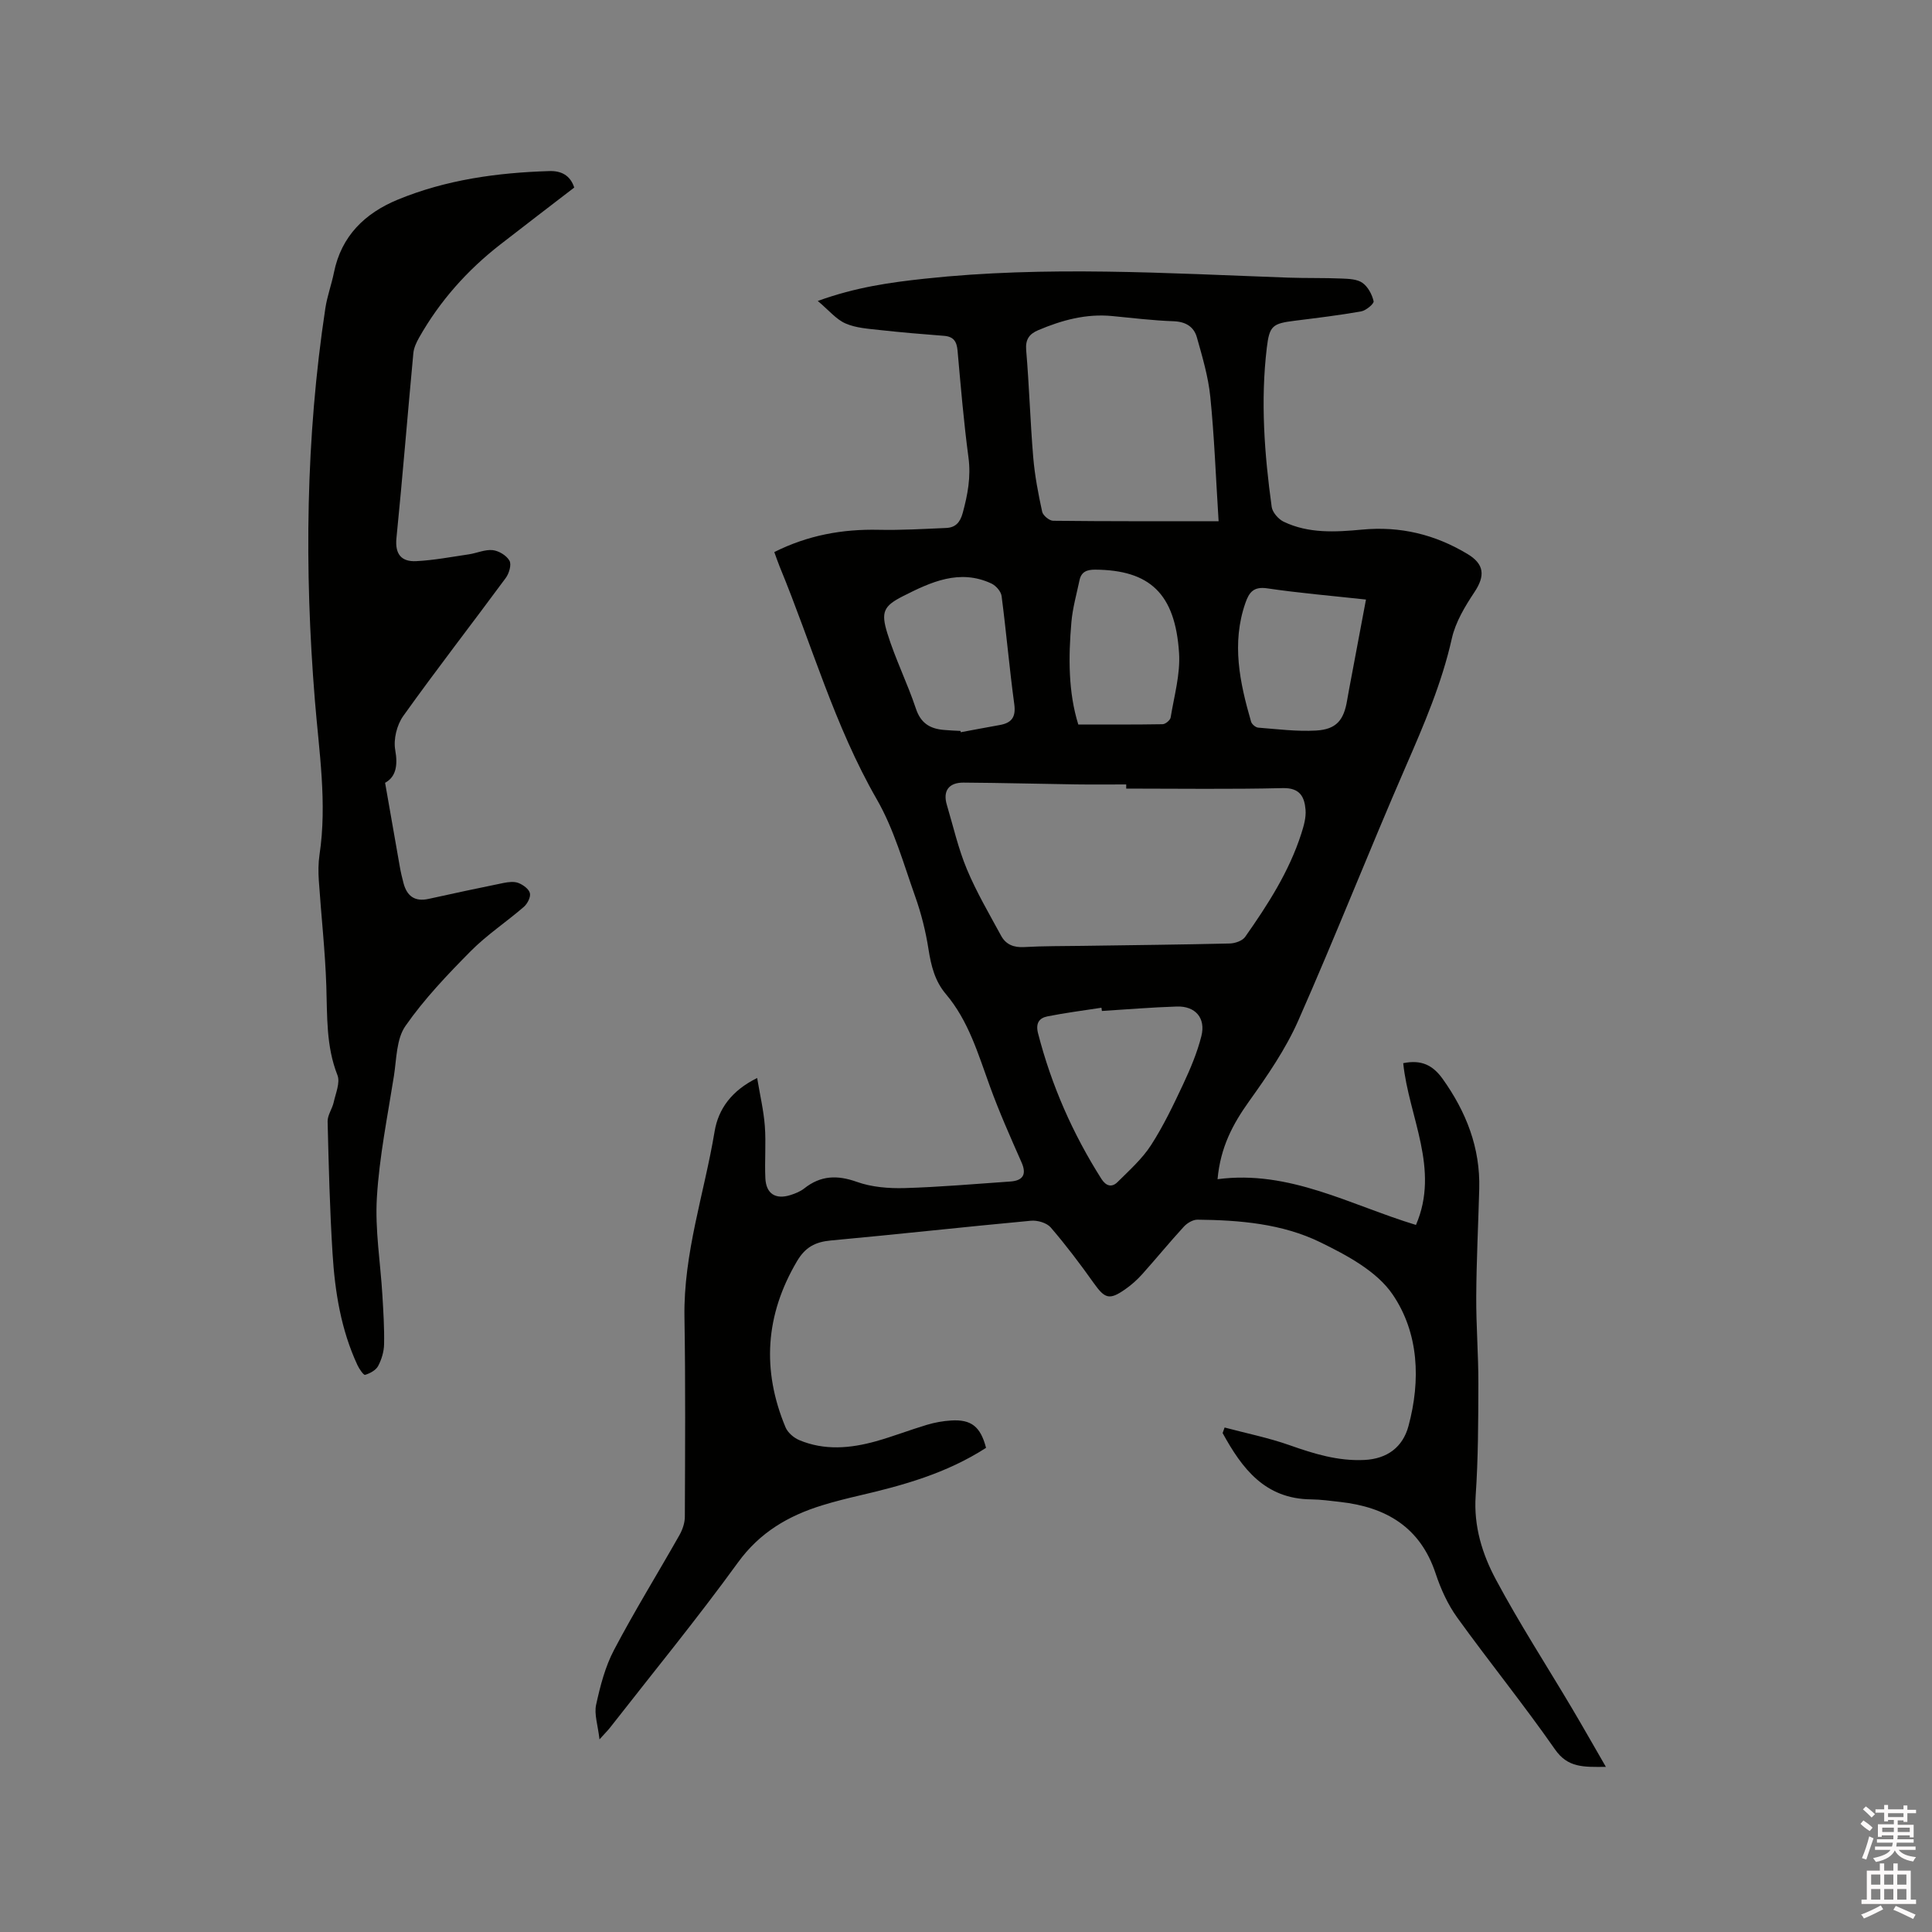 <svg enable-background="new 0 0 400 400" viewBox="0 0 400 400" xmlns="http://www.w3.org/2000/svg"><rect x="0" y="0" width="400" height="400" fill="#808080" stroke="none"/><path d="m385.2 377.6.6-.7c.6.4 1.3.9 1.9 1.5l-.6.7c-.8-.5-1.4-1-1.9-1.5zm.3 7.1c.6-1.4 1.1-2.9 1.5-4.5.3.1.6.3.9.4-.5 1.4-1 2.9-1.5 4.4zm.2-10.1.6-.6c.7.5 1.3 1.1 1.9 1.6l-.7.7c-.6-.6-1.2-1.2-1.8-1.7zm8.4-.8h.8v.9h1.8v.7h-1.8v1.8h-.8v-.3h-1.2v.9h3.3v2.6h-.8v-.4h-2.5c0 .3 0 .6-.1.8h3.4v.7h-3.5c0 .3-.1.6-.1.8h4v.7h-3.5c.7.9 1.9 1.3 3.6 1.5-.2.2-.4.5-.6.9-1.9-.3-3.2-1.1-3.8-2.3-.5 1.1-1.8 2-3.9 2.4-.2-.3-.4-.5-.6-.8 1.9-.4 3.1-.9 3.6-1.7h-3.2v-.7h3.5c.1-.2.1-.5.2-.8h-3.3v-.7h3.4c0-.2 0-.5 0-.8h-2.4v.3h-.8v-2.6h3.3v-.9h-1.2v.3h-.8v-1.8h-1.8v-.7h1.8v-.9h.8v.9h3.2zm-4.4 5.5h2.4c0-.3 0-.6 0-.9h-2.4zm1.2-3.1h3.2v-.8h-3.2zm4.4 2.2h-2.4v.9h2.5v-.9z" fill="#fcfafa"/><path d="m389.2 385.8h.9v1.5h1.9v-1.5h.9v1.5h2.7v6h1.1v.9h-11.3v-.9h1.1v-6h2.7zm.2 8.7.5.8c-1.2.6-2.5 1.3-4 1.9-.2-.3-.3-.6-.6-.8 1.6-.6 3-1.3 4.1-1.9zm-2-4.3h1.9v-2.1h-1.9zm0 3.1h1.9v-2.2h-1.9zm2.7-3.1h1.9v-2.1h-1.9zm0 3.1h1.9v-2.2h-1.9zm2.4 1.3c1.4.6 2.7 1.2 4.1 1.8l-.5.9c-1.5-.7-2.8-1.4-4.1-1.9zm2.2-6.5h-1.9v2.1h1.9zm-1.9 5.2h1.9v-2.2h-1.9z" fill="#fcfafa"/><g fill="#010100"><path d="m204.15 299.76c-8.16 5.26-17.11 7.76-26.21 9.87-2.58.6-5.15 1.24-7.68 2.02-7.02 2.16-12.93 5.59-17.47 11.84-8.46 11.66-17.61 22.83-26.48 34.19-.43.55-.94 1.05-2.19 2.44-.34-2.99-1.13-5.21-.7-7.17.85-3.89 1.88-7.89 3.72-11.37 4.24-8.06 9.04-15.82 13.53-23.75.64-1.13 1.12-2.54 1.12-3.82.05-13.77.15-27.53-.08-41.3-.22-13.21 4.11-25.65 6.24-38.45.78-4.71 3.58-8.5 8.81-11.07.6 3.59 1.35 6.75 1.59 9.95.27 3.58-.06 7.21.11 10.8.15 3.23 2.12 4.46 5.21 3.48 1-.32 2.03-.73 2.84-1.37 3.4-2.69 6.83-2.81 10.91-1.35 3.06 1.09 6.58 1.37 9.87 1.28 7.3-.21 14.6-.86 21.89-1.36 2.72-.19 3.38-1.57 2.32-3.96-2.3-5.21-4.62-10.42-6.56-15.77-2.43-6.67-4.4-13.52-9.1-19.07-2.29-2.7-3.06-5.85-3.6-9.26-.58-3.73-1.51-7.45-2.78-11.01-2.41-6.78-4.38-13.89-7.93-20.06-8.77-15.24-13.46-32.07-20.09-48.13-.39-.96-.72-1.94-1.13-3.06 6.93-3.48 14.09-4.78 21.62-4.61 4.64.1 9.3-.18 13.95-.38 1.89-.08 2.88-1.08 3.43-3.07 1.04-3.81 1.74-7.51 1.2-11.53-.98-7.35-1.6-14.75-2.26-22.14-.17-1.88-.83-2.89-2.81-3.04-4.43-.34-8.86-.71-13.28-1.2-2.41-.27-4.96-.42-7.12-1.37-1.92-.84-3.4-2.69-5.73-4.65 7.94-2.87 15.01-3.84 22.14-4.61 25.08-2.71 50.16-1.12 75.24-.22 3.71.13 7.42.03 11.13.19 1.45.06 3.17.12 4.26.89 1.14.81 1.99 2.4 2.31 3.8.12.51-1.56 1.93-2.57 2.11-4.57.81-9.18 1.36-13.79 1.94-4.55.57-5.21 1.03-5.75 5.58-1.32 11.03-.5 22.02 1.01 32.96.16 1.13 1.38 2.53 2.47 3.06 5.17 2.49 10.76 2.15 16.24 1.64 7.91-.75 15.13 1 21.88 5.08 3.43 2.08 3.64 4.48 1.39 7.86-1.96 2.95-3.92 6.2-4.68 9.59-2.08 9.28-5.78 17.87-9.55 26.53-7.6 17.46-14.56 35.2-22.26 52.62-2.62 5.92-6.4 11.41-10.19 16.71-3.34 4.68-5.91 9.46-6.51 16.1 14.89-1.97 27.5 5.36 41.08 9.47 5-11.6-1.49-22.35-2.64-33.49 3.76-.77 6.13.41 8.16 3.24 4.89 6.85 7.81 14.28 7.58 22.79-.2 7.42-.58 14.83-.62 22.25-.04 6.03.46 12.07.44 18.11-.02 7.72-.03 15.46-.56 23.16-.43 6.33 1.37 12.1 4.19 17.36 4.83 9.03 10.41 17.66 15.65 26.48 2.29 3.86 4.5 7.77 7.12 12.3-4.73.05-7.9.16-10.53-3.61-6.48-9.3-13.64-18.13-20.27-27.33-1.94-2.7-3.39-5.9-4.44-9.07-3.18-9.63-10.27-13.77-19.76-14.84-2-.22-4.01-.51-6.02-.53-9.6-.09-14.32-6.43-18.33-13.73.14-.38.28-.77.41-1.15 4.5 1.2 9.1 2.12 13.48 3.67 5.04 1.78 10.01 3.31 15.45 3.05 4.78-.23 7.97-2.69 9.14-7.02 2.55-9.46 2.16-19.27-3.29-27.26-3.27-4.8-9.45-8.1-14.96-10.79-7.88-3.85-16.69-4.59-25.43-4.68-.95-.01-2.15.7-2.83 1.45-2.94 3.2-5.69 6.57-8.59 9.81-1.05 1.17-2.26 2.26-3.56 3.16-3.27 2.29-4.21 1.93-6.5-1.29-2.81-3.96-5.75-7.85-8.91-11.52-.83-.96-2.75-1.52-4.1-1.39-13.82 1.28-27.62 2.82-41.44 4.09-3.22.3-5.28 1.39-6.99 4.29-6.58 11.14-7.31 22.57-2.37 34.4.46 1.09 1.69 2.15 2.81 2.63 5.23 2.2 10.6 1.73 15.9.25 3.56-1 7.02-2.35 10.57-3.41 1.61-.48 3.31-.79 4.98-.89 4.2-.27 6.11 1.27 7.25 5.66zm29.02-136.49c0-.29 0-.57 0-.86-3.49 0-6.99.04-10.48-.01-7.73-.11-15.46-.32-23.19-.37-3.1-.02-4.33 1.75-3.46 4.63 1.33 4.46 2.36 9.05 4.15 13.32 1.98 4.74 4.61 9.21 7.07 13.74.98 1.82 2.61 2.49 4.78 2.36 4.01-.23 8.04-.19 12.06-.25 10.17-.15 20.33-.25 30.5-.49 1.1-.03 2.61-.54 3.19-1.36 4.69-6.67 9.11-13.52 11.63-21.38.51-1.59 1.01-3.32.88-4.94-.22-2.67-1.15-4.58-4.72-4.49-10.8.26-21.61.1-32.41.1zm19.13-55.36c-.59-9.3-.89-17.56-1.72-25.76-.42-4.16-1.64-8.26-2.78-12.31-.62-2.19-2.31-3.24-4.81-3.33-4.23-.15-8.44-.66-12.66-1.07-5.43-.54-10.48.84-15.4 2.93-1.83.78-2.66 1.9-2.47 4.14.63 7.39.84 14.81 1.46 22.19.32 3.78 1.04 7.54 1.85 11.25.17.78 1.49 1.87 2.28 1.87 11.42.13 22.85.09 34.25.09zm-24.16 101.4c-.03-.22-.06-.44-.1-.67-3.73.58-7.48 1.05-11.18 1.79-1.75.35-2.47 1.45-1.94 3.52 2.77 10.75 7.17 20.76 13.11 30.12.96 1.51 2.17 1.84 3.36.65 2.44-2.43 5.08-4.78 6.92-7.63 2.57-3.98 4.63-8.31 6.65-12.61 1.5-3.21 2.91-6.54 3.77-9.96.95-3.75-1.25-6.26-5.09-6.13-5.16.16-10.33.6-15.5.92zm-29.28-57.98c.02.09.04.18.06.27 2.69-.5 5.37-1.01 8.06-1.49 2.5-.44 3.38-1.66 3.01-4.35-1.01-7.43-1.65-14.91-2.62-22.35-.12-.96-1.17-2.15-2.09-2.59-6.62-3.1-12.58-.3-18.31 2.6-4.05 2.05-4.61 3.3-3.26 7.68 1.64 5.31 4.16 10.34 5.92 15.62 1 3.01 2.91 4.15 5.75 4.4 1.16.11 2.32.15 3.48.21zm24.39-1.33c6.08 0 11.77.04 17.46-.06.58-.01 1.57-.83 1.66-1.39.72-4.44 2.03-8.96 1.74-13.37-.8-12.31-6.08-17.16-17.37-17.24-1.76-.01-2.88.47-3.24 2.2-.61 2.89-1.43 5.76-1.68 8.68-.63 7.27-.65 14.53 1.43 21.18zm59.56-25.87c-7.24-.79-13.87-1.35-20.45-2.32-2.79-.41-3.74.79-4.51 3.02-2.91 8.36-1.17 16.49 1.17 24.58.15.53.94 1.2 1.48 1.24 3.99.31 8.02.83 11.99.6 4.19-.24 5.74-2.15 6.42-6.27.26-1.56.57-3.12.86-4.68.99-5.28 1.98-10.55 3.04-16.17z"/><path d="m118.89 38.83c-5.1 3.92-10.22 7.83-15.31 11.79-6.85 5.33-12.53 11.71-16.81 19.28-.56.99-1.09 2.12-1.19 3.22-1.2 12.76-2.22 25.54-3.5 38.29-.34 3.39 1.08 4.92 4.09 4.77 3.65-.18 7.28-.88 10.9-1.41 1.66-.25 3.34-1.04 4.94-.87 1.27.14 2.87 1.11 3.47 2.19.46.81-.08 2.63-.77 3.57-7.04 9.55-14.33 18.93-21.23 28.59-1.32 1.85-2.05 4.83-1.65 7.04.59 3.32.08 5.58-2.1 6.78 1.06 6.07 2.05 11.73 3.05 17.39.2 1.15.47 2.28.77 3.41.71 2.67 2.35 3.86 5.17 3.24 5.17-1.14 10.34-2.25 15.52-3.3 1.01-.2 2.19-.35 3.09 0 .96.37 2.17 1.24 2.38 2.11.2.82-.52 2.2-1.26 2.84-3.6 3.12-7.64 5.78-10.98 9.15-4.83 4.88-9.63 9.91-13.53 15.51-1.88 2.69-1.83 6.81-2.38 10.33-1.32 8.37-3.02 16.73-3.53 25.16-.41 6.71.74 13.5 1.14 20.26.2 3.38.42 6.77.35 10.15-.03 1.53-.52 3.16-1.24 4.51-.47.87-1.69 1.52-2.7 1.82-.3.09-1.21-1.23-1.58-2.03-3.4-7.32-4.66-15.17-5.15-23.11-.57-9.09-.8-18.21-1.02-27.32-.03-1.31.96-2.62 1.26-3.98.41-1.87 1.38-4.08.77-5.62-2.37-6.02-2.09-12.22-2.3-18.46-.24-7.28-1.06-14.53-1.55-21.8-.12-1.78-.12-3.6.14-5.36 1.61-10.73-.1-21.36-.96-32.01-2.2-27.13-1.91-54.19 2.17-81.14.38-2.5 1.28-4.91 1.78-7.4 1.53-7.57 6.41-12.28 13.22-15.09 10.01-4.12 20.59-5.58 31.34-5.91 2.46-.09 4.36.85 5.19 3.41z"/></g></svg>